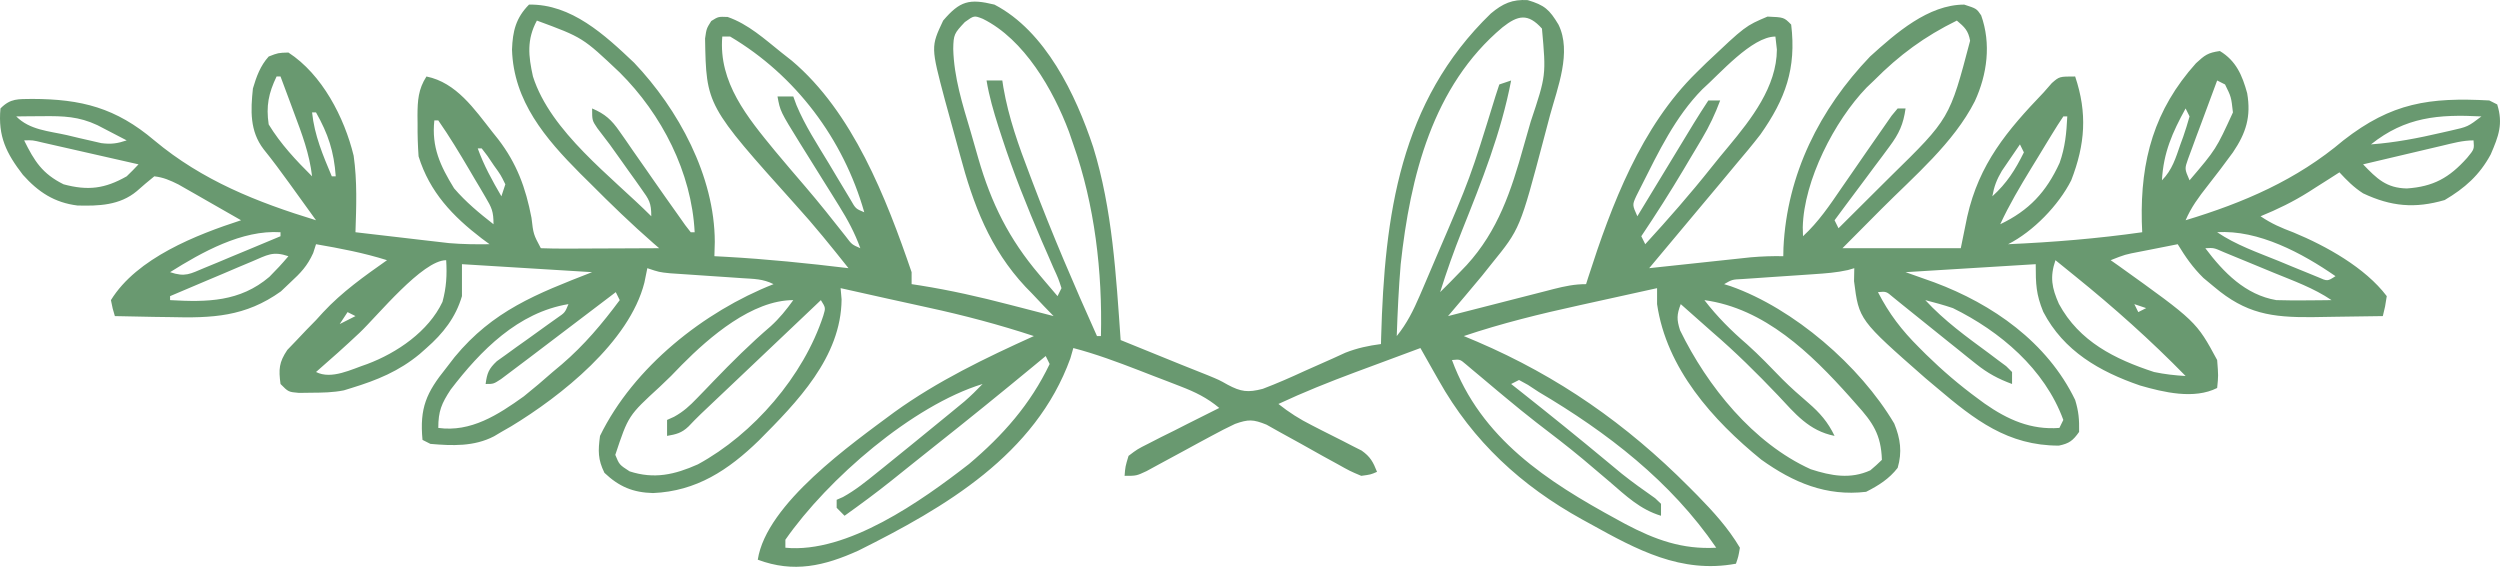 <?xml version="1.0" encoding="UTF-8"?> <svg xmlns="http://www.w3.org/2000/svg" width="247" height="56" viewBox="0 0 247 56" fill="none"><path d="M98.25 0.455C103.286 3.067 106.288 9.349 108.008 14.533C109.908 20.675 110.267 27.213 110.72 33.598C112.279 34.231 113.838 34.864 115.397 35.497C116.054 35.764 116.054 35.764 116.726 36.037C117.586 36.386 118.448 36.73 119.313 37.068C120.463 37.543 120.463 37.543 121.288 38.008C122.606 38.714 123.298 38.801 124.766 38.416C126.17 37.882 127.526 37.286 128.89 36.656C129.82 36.24 130.75 35.827 131.682 35.416C132.09 35.229 132.499 35.042 132.92 34.849C134.102 34.387 135.187 34.156 136.44 33.992C136.446 33.769 136.452 33.545 136.457 33.315C136.796 21.282 138.291 10.046 147.292 1.337C148.476 0.343 149.419 -0.076 150.932 0.011C152.609 0.512 153.081 0.941 153.976 2.428C155.312 5.132 153.875 8.69 153.141 11.387C152.932 12.159 152.729 12.932 152.528 13.706C150.177 22.602 150.177 22.602 147.376 26.052C147.059 26.45 146.742 26.847 146.415 27.257C145.309 28.591 144.188 29.912 143.065 31.23C143.437 31.135 143.808 31.039 144.191 30.941C145.57 30.586 146.949 30.234 148.329 29.882C148.926 29.729 149.522 29.576 150.119 29.423C150.977 29.202 151.835 28.983 152.693 28.765C152.96 28.695 153.227 28.626 153.501 28.555C154.603 28.276 155.563 28.074 156.704 28.074C156.806 27.752 156.806 27.752 156.909 27.424C159.232 20.201 162.143 12.52 167.616 7.163C168.1 6.687 168.1 6.687 168.595 6.202C172.452 2.56 172.452 2.56 174.63 1.639C176.258 1.709 176.258 1.709 176.968 2.428C177.493 6.766 176.399 9.779 173.932 13.284C173.151 14.294 172.34 15.267 171.513 16.237C171.002 16.851 170.492 17.465 169.982 18.08C169.257 18.95 168.528 19.817 167.8 20.684C166.802 21.871 165.809 23.062 164.815 24.252C164.452 24.686 164.089 25.12 163.726 25.554C163.467 25.865 163.207 26.176 162.939 26.496C163.272 26.46 163.604 26.424 163.946 26.387C165.184 26.254 166.422 26.122 167.661 25.99C168.196 25.933 168.73 25.876 169.265 25.818C170.036 25.735 170.807 25.653 171.578 25.571C172.041 25.521 172.505 25.472 172.982 25.421C174.06 25.328 175.108 25.291 176.189 25.312C176.195 25.039 176.2 24.766 176.206 24.485C176.556 17.203 179.786 10.778 184.762 5.584C187.309 3.277 190.521 0.455 194.066 0.455C195.284 0.85 195.284 0.85 195.738 1.516C196.739 4.319 196.336 7.349 195.114 9.998C193.017 14.129 189.125 17.398 185.907 20.627C184.629 21.913 183.351 23.198 182.034 24.523C185.892 24.523 189.75 24.523 193.725 24.523C193.934 23.498 194.143 22.472 194.359 21.416C195.539 16.177 198.292 12.908 201.909 9.135C202.311 8.676 202.311 8.676 202.722 8.208C203.468 7.557 203.468 7.557 205.026 7.557C206.242 11.173 206.018 14.261 204.637 17.816C203.391 20.287 200.875 22.876 198.402 24.128C202.853 23.93 207.238 23.572 211.651 22.945C211.638 22.601 211.624 22.257 211.61 21.903C211.473 15.816 212.84 10.842 216.961 6.25C217.835 5.444 218.13 5.211 219.323 5.042C220.932 6.01 221.537 7.452 222.021 9.208C222.417 11.52 221.917 13.126 220.614 15.054C219.795 16.179 218.955 17.288 218.093 18.381C217.24 19.463 216.482 20.486 215.938 21.761C221.685 20.022 226.893 17.79 231.526 13.87C236.301 10.14 240.028 9.606 245.944 9.925C246.202 10.055 246.459 10.185 246.724 10.319C247.331 12.251 246.856 13.453 246.086 15.249C244.978 17.31 243.518 18.59 241.536 19.764C238.596 20.621 236.242 20.406 233.477 19.104C232.561 18.519 231.874 17.824 231.136 17.026C230.802 17.241 230.468 17.455 230.124 17.675C229.674 17.961 229.224 18.246 228.773 18.531C228.555 18.671 228.336 18.812 228.11 18.957C226.57 19.928 225.025 20.678 223.342 21.367C224.444 22.11 225.374 22.503 226.606 22.97C229.822 24.301 233.672 26.435 235.812 29.258C235.655 30.294 235.655 30.294 235.423 31.23C233.87 31.26 232.318 31.281 230.765 31.296C229.981 31.304 229.197 31.319 228.413 31.334C224.436 31.365 221.892 30.996 218.763 28.345C218.411 28.054 218.06 27.762 217.698 27.462C216.633 26.413 215.936 25.404 215.158 24.128C214.2 24.316 213.242 24.505 212.284 24.696C212.012 24.749 211.74 24.802 211.459 24.857C209.954 25.145 209.954 25.145 208.534 25.707C208.793 25.889 209.053 26.071 209.321 26.259C216.994 31.757 216.994 31.757 219.055 35.571C219.177 37.124 219.177 37.124 219.055 38.333C216.781 39.484 213.757 38.758 211.432 38.086C207.448 36.717 203.892 34.69 201.872 30.805C201.166 29.07 201.129 28.099 201.129 26.101C194.764 26.492 194.764 26.492 188.27 26.89C189.21 27.224 190.15 27.558 191.119 27.901C196.851 30.041 202.263 33.797 205.026 39.516C205.378 40.672 205.437 41.436 205.416 42.673C204.808 43.532 204.446 43.815 203.417 44.027C198.388 44.035 195.09 41.475 191.387 38.333C191.007 38.013 190.627 37.694 190.235 37.365C183.666 31.597 183.666 31.597 183.179 27.778C183.187 27.355 183.195 26.932 183.204 26.496C182.996 26.557 182.789 26.618 182.576 26.681C181.453 26.933 180.366 27.011 179.218 27.088C178.752 27.12 178.286 27.153 177.806 27.186C176.822 27.252 175.839 27.318 174.856 27.384C174.39 27.416 173.925 27.449 173.446 27.482C173.019 27.511 172.592 27.539 172.153 27.569C171.133 27.617 171.133 27.617 170.344 28.074C170.562 28.142 170.78 28.21 171.004 28.281C177.229 30.489 183.754 36.111 187.152 41.848C187.76 43.331 187.947 44.672 187.49 46.224C186.641 47.318 185.601 47.969 184.373 48.591C180.441 49.058 177.187 47.681 174.012 45.41C169.224 41.519 164.646 36.41 163.719 30.047C163.719 29.526 163.719 29.005 163.719 28.469C161.813 28.886 159.908 29.307 158.003 29.73C157.358 29.874 156.712 30.016 156.066 30.157C152.189 31.007 148.392 31.935 144.624 33.203C145.058 33.385 145.492 33.567 145.939 33.755C153.964 37.196 160.682 41.889 166.861 48.098C167.139 48.377 167.418 48.657 167.705 48.946C169.284 50.566 170.742 52.157 171.902 54.115C171.755 54.983 171.755 54.983 171.513 55.693C166.096 56.698 161.717 54.312 157.094 51.747C156.839 51.608 156.584 51.468 156.321 51.324C150.321 48.007 145.532 43.623 142.139 37.568C141.876 37.107 141.876 37.107 141.608 36.636C141.182 35.888 140.759 35.138 140.337 34.387C138.902 34.918 137.468 35.451 136.034 35.986C135.311 36.255 134.587 36.523 133.864 36.791C131.301 37.748 128.788 38.751 126.308 39.911C127.364 40.752 128.408 41.414 129.611 42.017C130.1 42.268 130.1 42.268 130.598 42.524C131.28 42.87 131.963 43.215 132.647 43.556C132.971 43.724 133.296 43.892 133.63 44.064C134.074 44.288 134.074 44.288 134.528 44.517C135.388 45.122 135.666 45.644 136.05 46.618C135.42 46.889 135.42 46.889 134.492 47.013C133.38 46.544 133.38 46.544 132.106 45.829C131.641 45.574 131.175 45.319 130.71 45.065C129.981 44.658 129.254 44.25 128.527 43.841C127.823 43.447 127.115 43.059 126.407 42.673C125.986 42.437 125.566 42.201 125.132 41.957C123.811 41.425 123.345 41.412 122.021 41.883C121.25 42.246 120.49 42.636 119.741 43.044C119.099 43.389 119.099 43.389 118.444 43.741C118.001 43.983 117.558 44.224 117.102 44.473C116.221 44.952 115.339 45.43 114.456 45.904C114.066 46.117 113.677 46.329 113.275 46.548C112.279 47.013 112.279 47.013 111.11 47.013C111.18 46.103 111.18 46.103 111.5 45.04C112.367 44.381 112.367 44.381 113.498 43.812C114.103 43.501 114.103 43.501 114.72 43.184C115.144 42.974 115.568 42.765 116.006 42.549C116.431 42.332 116.857 42.115 117.296 41.892C118.348 41.357 119.404 40.828 120.463 40.305C119.258 39.298 118.088 38.733 116.631 38.171C116.191 38 115.752 37.829 115.298 37.654C114.612 37.392 114.612 37.392 113.911 37.124C113.458 36.948 113.004 36.772 112.537 36.59C110.392 35.763 108.267 34.969 106.044 34.387C105.948 34.723 105.852 35.058 105.753 35.404C102.301 44.944 93.339 50.144 84.819 54.394C81.429 55.927 78.416 56.626 74.868 55.298C75.716 49.764 84.166 43.841 88.365 40.717C92.644 37.635 97.366 35.366 102.147 33.203C98.704 32.073 95.261 31.159 91.723 30.392C91.273 30.293 90.823 30.194 90.36 30.091C89.492 29.9 88.623 29.709 87.754 29.519C86.185 29.176 84.618 28.823 83.052 28.469C83.084 28.835 83.116 29.201 83.149 29.578C83.104 35.3 78.735 39.741 74.982 43.514C71.964 46.447 68.805 48.533 64.517 48.714C62.545 48.663 61.173 48.091 59.719 46.717C59.063 45.388 59.087 44.541 59.281 43.067C62.596 36.265 69.577 30.764 76.427 28.074C75.38 27.544 74.48 27.56 73.311 27.482C72.844 27.45 72.377 27.417 71.896 27.384C71.406 27.351 70.916 27.319 70.411 27.285C69.446 27.221 68.48 27.155 67.514 27.088C66.87 27.045 66.87 27.045 66.212 27.001C65.126 26.89 65.126 26.89 63.957 26.496C63.812 27.204 63.812 27.204 63.665 27.926C62.174 33.8 55.425 39.136 50.506 42.118C50.187 42.301 49.867 42.484 49.538 42.673C49.299 42.815 49.06 42.957 48.814 43.104C46.84 44.132 44.683 44.045 42.524 43.856C42.267 43.726 42.009 43.596 41.744 43.462C41.447 40.298 42.124 38.792 44.083 36.36C44.357 36.004 44.631 35.649 44.914 35.282C48.701 30.695 52.984 29.039 58.501 26.89C54.258 26.63 50.014 26.37 45.641 26.101C45.641 27.143 45.641 28.184 45.641 29.258C45.021 31.373 43.771 32.955 42.134 34.387C41.804 34.679 41.804 34.679 41.467 34.977C39.414 36.678 37.255 37.558 34.73 38.333C34.355 38.448 34.355 38.448 33.972 38.567C32.902 38.781 31.874 38.794 30.784 38.801C30.373 38.807 29.962 38.812 29.539 38.818C28.495 38.727 28.495 38.727 27.715 37.938C27.522 36.482 27.561 35.799 28.387 34.573C28.688 34.26 28.988 33.946 29.299 33.623C29.622 33.282 29.945 32.942 30.277 32.591C30.745 32.113 30.745 32.113 31.223 31.625C31.45 31.375 31.678 31.126 31.912 30.868C33.792 28.845 35.992 27.289 38.237 25.707C35.929 24.98 33.604 24.538 31.223 24.128C31.13 24.417 31.038 24.705 30.942 25.002C30.363 26.278 29.713 26.958 28.69 27.901C28.38 28.195 28.071 28.488 27.752 28.791C24.234 31.305 20.977 31.439 16.755 31.329C16.229 31.321 15.702 31.314 15.175 31.308C13.899 31.289 12.624 31.263 11.348 31.23C11.125 30.487 11.125 30.487 10.959 29.652C13.529 25.481 19.426 23.187 23.818 21.761C22.683 21.109 21.546 20.46 20.409 19.813C20.087 19.628 19.766 19.443 19.434 19.253C19.123 19.076 18.811 18.899 18.491 18.717C18.205 18.554 17.919 18.391 17.625 18.223C16.807 17.817 16.152 17.523 15.245 17.421C14.659 17.899 14.074 18.38 13.513 18.888C11.828 20.294 9.749 20.359 7.655 20.305C5.38 20.023 3.781 18.976 2.263 17.273C0.628 15.152 -0.215 13.47 0.047 10.714C1.058 9.69 1.792 9.802 3.172 9.774C8.051 9.785 11.446 10.651 15.245 13.87C20.002 17.844 25.385 19.974 31.223 21.761C30.541 20.816 29.859 19.87 29.177 18.925C28.985 18.66 28.794 18.394 28.597 18.12C27.766 16.971 26.933 15.84 26.041 14.738C24.67 12.946 24.76 10.911 24.988 8.741C25.336 7.562 25.722 6.5 26.546 5.584C27.481 5.221 27.481 5.221 28.495 5.19C31.824 7.352 34.02 11.595 34.941 15.385C35.3 17.893 35.204 20.418 35.12 22.945C36.816 23.145 38.513 23.341 40.21 23.537C40.689 23.593 41.168 23.65 41.661 23.708C42.127 23.761 42.593 23.814 43.073 23.87C43.5 23.919 43.926 23.969 44.366 24.02C45.706 24.134 47.025 24.147 48.369 24.128C48.115 23.942 47.861 23.755 47.599 23.563C44.731 21.366 42.454 18.99 41.355 15.448C41.281 14.37 41.246 13.343 41.257 12.267C41.253 11.849 41.253 11.849 41.248 11.422C41.254 9.941 41.322 8.813 42.134 7.557C45.095 8.159 46.871 10.785 48.661 13.056C48.937 13.402 48.937 13.402 49.219 13.755C51.054 16.142 51.94 18.543 52.51 21.515C52.701 23.146 52.701 23.146 53.435 24.523C54.3 24.558 55.165 24.565 56.031 24.562C56.29 24.561 56.548 24.561 56.815 24.56C57.645 24.558 58.475 24.553 59.305 24.548C59.867 24.546 60.428 24.544 60.989 24.542C62.368 24.538 63.747 24.531 65.126 24.523C64.853 24.288 64.853 24.288 64.575 24.048C62.393 22.144 60.325 20.142 58.282 18.087C57.966 17.775 57.65 17.463 57.324 17.141C53.889 13.686 50.736 9.997 50.586 4.894C50.651 3.075 50.97 1.768 52.266 0.455C56.44 0.378 59.749 3.446 62.652 6.199C67.013 10.79 70.613 17.387 70.621 23.913C70.602 24.605 70.602 24.605 70.582 25.312C71.135 25.341 71.135 25.341 71.699 25.371C75.763 25.598 79.791 26.008 83.831 26.496C82.142 24.369 80.445 22.265 78.619 20.257C69.778 10.41 69.778 10.41 69.661 3.804C69.802 2.823 69.802 2.823 70.273 2.075C70.972 1.639 70.972 1.639 71.892 1.676C73.933 2.386 75.529 3.85 77.207 5.19C77.712 5.588 77.712 5.588 78.228 5.994C84.246 11.071 87.555 19.55 90.067 26.89C90.067 27.281 90.067 27.672 90.067 28.074C90.346 28.117 90.626 28.159 90.915 28.203C93.894 28.679 96.793 29.334 99.712 30.096C100.136 30.206 100.561 30.315 100.999 30.427C102.032 30.693 103.064 30.961 104.096 31.23C103.79 30.915 103.484 30.6 103.168 30.275C102.755 29.837 102.341 29.4 101.928 28.962C101.728 28.757 101.527 28.552 101.321 28.341C97.787 24.563 96.154 20.204 94.842 15.283C94.595 14.357 94.339 13.435 94.081 12.512C93.916 11.915 93.752 11.317 93.589 10.72C93.477 10.313 93.477 10.313 93.363 9.899C91.964 4.622 91.964 4.622 93.184 2.033C94.843 0.091 95.757 -0.155 98.25 0.455ZM148.448 2.699C141.536 8.498 139.334 17.448 138.389 26.101C138.189 28.465 138.08 30.832 137.999 33.203C139.014 31.948 139.641 30.671 140.281 29.187C140.434 28.831 140.434 28.831 140.591 28.468C140.923 27.697 141.252 26.924 141.579 26.151C141.692 25.887 141.804 25.624 141.919 25.353C145.262 17.587 145.262 17.587 147.749 9.516C147.875 9.13 148.001 8.744 148.131 8.346C148.517 8.216 148.903 8.086 149.3 7.952C148.307 13.13 146.398 17.899 144.452 22.771C143.65 24.781 142.934 26.797 142.286 28.863C142.946 28.215 143.593 27.559 144.234 26.89C144.455 26.661 144.675 26.432 144.902 26.195C148.007 22.804 149.315 18.833 150.534 14.46C150.762 13.647 150.996 12.835 151.232 12.024C152.761 7.441 152.761 7.441 152.345 2.823C150.973 1.291 149.981 1.486 148.448 2.699ZM53.045 2.033C52.029 3.911 52.206 5.537 52.656 7.557C54.403 13.034 60.435 17.451 64.347 21.367C64.347 20.01 64.128 19.727 63.365 18.656C63.159 18.364 62.953 18.072 62.742 17.772C62.524 17.469 62.306 17.166 62.082 16.854C61.868 16.552 61.655 16.251 61.435 15.941C60.258 14.276 60.258 14.276 59.015 12.662C58.501 11.897 58.501 11.897 58.501 10.714C59.782 11.261 60.416 11.833 61.211 12.981C61.419 13.277 61.627 13.573 61.841 13.878C62.165 14.35 62.165 14.35 62.496 14.832C62.946 15.476 63.397 16.119 63.847 16.763C64.065 17.077 64.283 17.391 64.508 17.715C65.323 18.889 66.148 20.055 66.977 21.219C67.216 21.557 67.455 21.896 67.702 22.245C67.97 22.591 67.97 22.591 68.244 22.945C68.372 22.945 68.501 22.945 68.633 22.945C68.337 17.035 65.384 11.293 61.229 7.163C57.577 3.705 57.577 3.705 53.045 2.033ZM95.327 2.181C94.282 3.293 94.204 3.404 94.18 4.835C94.253 7.65 95.092 10.3 95.89 12.975C96.154 13.866 96.407 14.76 96.659 15.655C97.939 20.088 99.689 23.614 102.683 27.137C102.858 27.345 103.034 27.553 103.214 27.767C103.635 28.266 104.06 28.762 104.485 29.258C104.614 28.997 104.742 28.737 104.875 28.469C104.566 27.519 104.566 27.519 104.071 26.439C103.89 26.021 103.709 25.602 103.523 25.171C103.326 24.721 103.129 24.271 102.926 23.808C101.478 20.428 100.117 17.051 98.981 13.55C98.816 13.042 98.816 13.042 98.647 12.524C98.167 11.01 97.729 9.524 97.471 7.952C97.985 7.952 98.499 7.952 99.029 7.952C99.063 8.174 99.097 8.397 99.132 8.627C99.654 11.642 100.644 14.4 101.733 17.248C101.826 17.494 101.918 17.739 102.014 17.991C103.96 23.14 106.126 28.185 108.382 33.203C108.511 33.203 108.639 33.203 108.772 33.203C108.927 26.871 108.162 20.243 106.044 14.265C105.904 13.858 105.765 13.452 105.621 13.033C104.063 8.877 101.201 3.89 97.105 1.861C96.245 1.522 96.245 1.522 95.327 2.181ZM193.336 2.033C190.158 3.593 187.653 5.433 185.152 7.952C184.786 8.302 184.786 8.302 184.412 8.659C181.251 11.939 178.216 17.827 178.113 22.459C178.121 22.75 178.129 23.04 178.137 23.339C179.665 21.93 180.769 20.291 181.937 18.58C182.352 17.98 182.767 17.38 183.182 16.78C183.579 16.204 183.976 15.629 184.373 15.054C184.97 14.188 185.571 13.325 186.175 12.464C186.413 12.122 186.651 11.78 186.896 11.427C187.092 11.192 187.288 10.956 187.49 10.714C187.747 10.714 188.005 10.714 188.27 10.714C188.055 12.275 187.624 13.21 186.689 14.463C186.45 14.788 186.21 15.113 185.963 15.447C185.712 15.781 185.46 16.115 185.201 16.459C184.952 16.795 184.703 17.13 184.447 17.476C183.776 18.381 183.1 19.282 182.424 20.183C182.034 20.709 181.644 21.235 181.255 21.761C181.384 22.022 181.512 22.282 181.645 22.55C182.931 21.278 184.212 20.001 185.491 18.721C185.925 18.288 186.36 17.855 186.796 17.424C192.624 11.716 192.624 11.716 194.646 4.026C194.47 3.021 194.098 2.675 193.336 2.033ZM71.361 3.612C70.98 8.152 73.845 11.592 76.581 14.927C77.561 16.102 78.555 17.264 79.552 18.424C80.926 20.026 82.236 21.676 83.542 23.335C84.162 24.161 84.162 24.161 85.001 24.523C84.453 23.011 83.756 21.716 82.907 20.356C82.651 19.944 82.395 19.532 82.132 19.107C81.731 18.468 81.731 18.468 81.323 17.816C80.795 16.969 80.268 16.122 79.741 15.276C79.507 14.902 79.273 14.528 79.033 14.143C77.085 10.994 77.085 10.994 76.817 9.53C77.331 9.53 77.846 9.53 78.376 9.53C78.479 9.811 78.582 10.092 78.688 10.381C79.537 12.418 80.746 14.256 81.883 16.139C82.133 16.559 82.383 16.98 82.641 17.413C82.881 17.813 83.121 18.212 83.369 18.623C83.698 19.172 83.698 19.172 84.034 19.731C84.542 20.622 84.542 20.622 85.39 20.972C83.33 13.732 78.604 7.442 72.141 3.612C71.883 3.612 71.626 3.612 71.361 3.612ZM168.185 8.827C165.508 11.548 163.866 15.004 162.157 18.394C161.998 18.709 161.838 19.025 161.674 19.351C161.266 20.239 161.266 20.239 161.77 21.367C161.955 21.062 162.14 20.758 162.33 20.444C163.017 19.312 163.704 18.18 164.391 17.049C164.689 16.559 164.986 16.07 165.283 15.58C165.71 14.876 166.138 14.172 166.565 13.468C166.823 13.044 167.08 12.621 167.345 12.184C167.812 11.423 168.294 10.67 168.785 9.925C169.171 9.925 169.556 9.925 169.954 9.925C169.455 11.261 168.885 12.468 168.158 13.691C167.96 14.025 167.762 14.359 167.558 14.702C167.352 15.046 167.146 15.39 166.934 15.744C166.734 16.082 166.534 16.42 166.328 16.768C164.998 19 163.607 21.183 162.16 23.339C162.289 23.6 162.417 23.86 162.55 24.128C164.819 21.649 167.021 19.142 169.112 16.506C169.66 15.818 170.217 15.137 170.784 14.465C173.016 11.78 175.543 8.559 175.556 4.894C175.508 4.471 175.459 4.048 175.41 3.612C173.088 3.612 169.901 7.309 168.185 8.827ZM27.326 7.557C26.534 9.211 26.276 10.465 26.546 12.292C27.726 14.226 29.236 15.836 30.833 17.421C30.577 15.197 29.835 13.235 29.055 11.158C28.927 10.811 28.798 10.464 28.666 10.106C28.351 9.256 28.034 8.406 27.715 7.557C27.587 7.557 27.458 7.557 27.326 7.557ZM219.055 7.952C218.522 9.372 217.996 10.794 217.472 12.218C217.244 12.824 217.244 12.824 217.012 13.442C216.87 13.83 216.728 14.218 216.582 14.618C216.449 14.975 216.316 15.332 216.18 15.701C215.835 16.681 215.835 16.681 216.328 17.816C218.947 14.742 218.947 14.742 220.614 11.108C220.443 9.576 220.443 9.576 219.835 8.346C219.578 8.216 219.32 8.086 219.055 7.952ZM216.328 9.925C216.717 10.714 216.717 10.714 216.717 10.714L216.328 9.925ZM30.443 10.319C30.833 11.108 30.833 11.108 30.833 11.108L30.443 10.319ZM215.938 10.714C214.626 13.105 213.75 15.069 213.6 17.816C214.621 16.782 214.957 15.614 215.426 14.265C215.519 14.011 215.612 13.758 215.707 13.497C215.938 12.841 216.136 12.172 216.328 11.503C216.199 11.242 216.07 10.982 215.938 10.714ZM30.833 11.108C31.069 13.381 31.907 15.338 32.781 17.421C32.91 17.421 33.039 17.421 33.171 17.421C32.998 14.971 32.425 13.237 31.223 11.108C31.094 11.108 30.965 11.108 30.833 11.108ZM1.606 11.503C2.934 12.847 4.829 12.947 6.623 13.352C7.212 13.493 7.212 13.493 7.812 13.637C8.379 13.767 8.379 13.767 8.958 13.899C9.304 13.979 9.65 14.059 10.007 14.141C10.976 14.267 11.597 14.18 12.517 13.87C11.901 13.547 11.284 13.227 10.666 12.908C10.323 12.73 9.979 12.551 9.625 12.367C7.776 11.502 6.279 11.459 4.236 11.478C3.498 11.483 3.498 11.483 2.744 11.489C2.369 11.493 1.993 11.498 1.606 11.503ZM203.857 11.503C203.473 12.069 203.109 12.648 202.752 13.232C202.53 13.595 202.308 13.958 202.079 14.332C201.846 14.717 201.613 15.101 201.373 15.498C201.143 15.873 200.913 16.248 200.676 16.635C199.575 18.442 198.511 20.233 197.622 22.156C200.469 20.793 202.17 18.981 203.493 16.085C204.037 14.543 204.169 13.134 204.247 11.503C204.118 11.503 203.99 11.503 203.857 11.503ZM234.253 14.265C236.639 14.089 238.917 13.648 241.244 13.106C241.687 13.005 241.687 13.005 242.139 12.903C243.816 12.525 243.816 12.525 245.165 11.503C240.929 11.28 237.65 11.549 234.253 14.265ZM42.913 11.897C42.63 14.541 43.493 16.373 44.862 18.605C46.032 19.968 47.348 21.054 48.759 22.156C48.759 20.881 48.588 20.534 47.961 19.472C47.792 19.184 47.624 18.896 47.45 18.599C47.271 18.3 47.092 18.001 46.908 17.692C46.649 17.25 46.649 17.25 46.384 16.799C45.402 15.134 44.408 13.482 43.303 11.897C43.175 11.897 43.046 11.897 42.913 11.897ZM46.421 13.476C46.81 14.265 46.81 14.265 46.81 14.265L46.421 13.476ZM2.385 13.87C3.4 15.925 4.176 17.164 6.282 18.21C8.696 18.857 10.351 18.649 12.517 17.421C12.917 17.037 13.309 16.644 13.686 16.237C11.949 15.841 10.212 15.447 8.474 15.054C7.979 14.941 7.484 14.828 6.973 14.712C6.501 14.605 6.029 14.498 5.542 14.388C5.106 14.289 4.669 14.19 4.219 14.087C3.217 13.844 3.217 13.844 2.385 13.87ZM199.571 14.265C199.186 14.822 198.805 15.381 198.426 15.941C198.213 16.253 198.001 16.564 197.782 16.885C197.273 17.747 197.018 18.413 196.843 19.394C198.276 18.098 199.108 16.779 199.96 15.054C199.832 14.793 199.703 14.533 199.571 14.265ZM241.314 14.388C240.632 14.548 240.632 14.548 239.936 14.712C239.221 14.881 239.221 14.881 238.491 15.054C238.012 15.167 237.532 15.28 237.038 15.396C235.85 15.676 234.662 15.956 233.474 16.237C234.83 17.65 235.77 18.584 237.803 18.619C240.408 18.437 241.983 17.577 243.752 15.596C244.459 14.74 244.459 14.74 244.386 13.87C243.314 13.87 242.358 14.142 241.314 14.388ZM47.2 14.659C47.81 16.359 48.636 17.84 49.538 19.394C49.667 19.003 49.795 18.613 49.928 18.21C49.474 17.283 49.474 17.283 48.808 16.361C48.592 16.042 48.376 15.723 48.153 15.394C47.967 15.152 47.781 14.909 47.59 14.659C47.461 14.659 47.333 14.659 47.2 14.659ZM30.833 17.421C31.223 18.21 31.223 18.21 31.223 18.21L30.833 17.421ZM33.171 17.421C33.561 18.605 33.561 18.605 33.561 18.605L33.171 17.421ZM85.39 20.972C85.78 21.761 85.78 21.761 85.78 21.761L85.39 20.972ZM160.991 21.367C161.381 22.156 161.381 22.156 161.381 22.156L160.991 21.367ZM85.78 21.761C86.17 22.55 86.17 22.55 86.17 22.55L85.78 21.761ZM16.804 26.89C18.307 27.398 18.771 27.063 20.218 26.46C20.654 26.281 21.09 26.102 21.539 25.917C22.221 25.63 22.221 25.63 22.917 25.337C23.377 25.147 23.836 24.957 24.309 24.761C25.446 24.291 26.581 23.817 27.715 23.339C27.715 23.209 27.715 23.079 27.715 22.945C23.924 22.692 19.949 24.911 16.804 26.89ZM68.633 22.945C69.023 23.734 69.023 23.734 69.023 23.734L68.633 22.945ZM219.055 22.945C220.929 24.209 223.036 24.934 225.12 25.781C225.573 25.969 226.026 26.157 226.492 26.35C226.924 26.526 227.356 26.702 227.801 26.883C228.197 27.045 228.594 27.207 229.003 27.375C229.955 27.799 229.955 27.799 230.746 27.285C227.481 25.021 223.127 22.678 219.055 22.945ZM161.381 24.523C161.77 25.312 161.77 25.312 161.77 25.312L161.381 24.523ZM217.886 24.523C219.689 26.921 221.848 29.133 224.901 29.652C225.842 29.679 226.784 29.686 227.726 29.677C228.218 29.673 228.711 29.67 229.218 29.666C229.782 29.659 229.782 29.659 230.357 29.652C228.585 28.456 226.616 27.756 224.647 26.949C223.903 26.644 223.16 26.336 222.417 26.027C221.95 25.835 221.483 25.643 221.002 25.445C220.573 25.268 220.144 25.091 219.702 24.909C218.728 24.478 218.728 24.478 217.886 24.523ZM24.91 25.828C24.203 26.124 24.203 26.124 23.483 26.426C22.986 26.638 22.489 26.851 21.992 27.063C21.49 27.274 20.989 27.485 20.487 27.696C19.258 28.213 18.03 28.734 16.804 29.258C16.804 29.388 16.804 29.518 16.804 29.652C20.454 29.861 23.701 29.831 26.613 27.354C27.273 26.696 27.896 26.027 28.495 25.312C26.944 24.789 26.403 25.197 24.91 25.828ZM203.078 25.707C202.51 27.387 202.725 28.452 203.419 30.022C205.433 33.744 208.944 35.485 212.82 36.754C213.881 36.977 214.853 37.085 215.938 37.149C212.496 33.626 208.852 30.375 205.026 27.285C204.664 26.991 204.302 26.698 203.929 26.396C203.648 26.168 203.367 25.941 203.078 25.707ZM35.525 32.88C34.12 34.206 32.68 35.488 31.223 36.754C32.764 37.534 34.727 36.481 36.289 35.965C39.218 34.864 42.339 32.748 43.717 29.825C44.104 28.39 44.172 27.187 44.083 25.707C41.734 25.707 37.3 31.201 35.525 32.88ZM185.542 28.863C186.644 31.006 187.886 32.623 189.585 34.313C189.822 34.551 190.06 34.788 190.304 35.033C191.923 36.616 193.606 38.058 195.43 39.393C195.749 39.628 195.749 39.628 196.075 39.868C198.362 41.469 200.661 42.491 203.468 42.278C203.661 41.887 203.661 41.887 203.857 41.489C202.015 36.452 197.609 32.731 192.946 30.441C192.042 30.135 191.143 29.89 190.218 29.652C192.109 31.701 194.297 33.28 196.532 34.923C196.967 35.251 196.967 35.251 197.411 35.586C197.808 35.88 197.808 35.88 198.214 36.18C198.405 36.37 198.595 36.559 198.791 36.754C198.791 37.145 198.791 37.535 198.791 37.938C197.429 37.439 196.376 36.871 195.241 35.961C194.8 35.609 194.8 35.609 194.349 35.251C193.896 34.884 193.896 34.884 193.433 34.51C193.137 34.273 192.84 34.037 192.535 33.793C191.303 32.809 190.072 31.823 188.849 30.829C188.535 30.576 188.221 30.324 187.898 30.064C187.614 29.834 187.33 29.603 187.038 29.366C186.36 28.788 186.36 28.788 185.542 28.863ZM60.839 28.863C60.626 29.026 60.412 29.189 60.192 29.356C57.812 31.168 55.43 32.976 53.045 34.782C52.789 34.976 52.532 35.171 52.268 35.372C51.668 35.826 51.066 36.278 50.464 36.73C50.145 36.969 49.827 37.209 49.499 37.456C48.759 37.938 48.759 37.938 47.98 37.938C48.12 36.864 48.291 36.434 49.087 35.686C49.393 35.468 49.698 35.25 50.013 35.025C50.51 34.664 50.51 34.664 51.016 34.296C51.364 34.049 51.713 33.803 52.071 33.548C52.758 33.056 53.444 32.562 54.129 32.066C54.588 31.74 54.588 31.74 55.056 31.407C55.819 30.883 55.819 30.883 56.163 30.047C51.197 30.865 47.491 34.612 44.524 38.496C43.628 39.864 43.303 40.61 43.303 42.278C46.518 42.722 49.195 40.995 51.752 39.162C52.726 38.384 53.668 37.579 54.604 36.754C54.905 36.502 55.206 36.25 55.516 35.99C57.721 34.097 59.494 31.988 61.229 29.652C61.036 29.262 61.036 29.262 60.839 28.863ZM67.37 36.042C67.015 36.407 66.66 36.773 66.295 37.149C65.751 37.672 65.751 37.672 65.196 38.206C62.081 41.063 62.081 41.063 60.791 44.941C61.189 45.913 61.189 45.913 62.203 46.569C64.632 47.359 66.643 46.905 68.95 45.878C74.441 42.891 79.389 37.163 81.344 31.184C81.578 30.41 81.578 30.41 81.103 29.652C80.947 29.8 80.791 29.949 80.63 30.102C80.154 30.553 79.678 31.005 79.203 31.457C78.647 31.985 78.09 32.512 77.534 33.04C76.059 34.441 74.584 35.841 73.107 37.24C72.827 37.506 72.546 37.772 72.257 38.046C71.717 38.557 71.177 39.069 70.637 39.58C70.391 39.813 70.146 40.047 69.892 40.287C69.677 40.491 69.461 40.695 69.24 40.905C68.824 41.306 68.419 41.718 68.023 42.139C67.347 42.784 66.809 42.909 65.906 43.067C65.906 42.546 65.906 42.026 65.906 41.489C66.134 41.387 66.362 41.285 66.597 41.179C67.53 40.663 68.131 40.109 68.871 39.339C69.133 39.069 69.395 38.799 69.665 38.521C69.936 38.239 70.206 37.957 70.484 37.667C72.312 35.769 74.153 33.94 76.153 32.227C77.008 31.452 77.702 30.591 78.376 29.652C74.325 29.652 70.106 33.28 67.37 36.042ZM168.395 29.652C169.675 31.312 171.033 32.661 172.615 34.025C173.833 35.114 174.956 36.29 176.095 37.463C176.925 38.289 177.783 39.053 178.673 39.812C179.803 40.79 180.597 41.694 181.255 43.067C178.71 42.559 177.368 40.875 175.653 39.048C173.57 36.861 171.461 34.776 169.175 32.809C168.135 31.888 167.096 30.967 166.057 30.047C165.661 31.087 165.646 31.558 165.99 32.635C168.689 38.167 173.217 43.791 178.902 46.361C180.925 47.016 182.818 47.365 184.787 46.47C185.179 46.137 185.57 45.801 185.931 45.434C185.854 42.929 185.02 41.726 183.423 39.96C183.211 39.72 183 39.48 182.782 39.232C178.898 34.886 174.349 30.47 168.395 29.652ZM210.872 30.047C211 30.307 211.129 30.568 211.262 30.836C211.519 30.706 211.776 30.576 212.041 30.441C211.655 30.311 211.269 30.181 210.872 30.047ZM34.34 30.836C33.954 31.422 33.954 31.422 33.561 32.02C34.075 31.759 34.59 31.499 35.12 31.23C34.862 31.1 34.605 30.97 34.34 30.836ZM103.316 35.176C102.929 35.496 102.543 35.816 102.144 36.145C98.89 38.832 95.616 41.489 92.307 44.105C91.592 44.672 90.88 45.241 90.168 45.81C89.927 46.004 89.686 46.196 89.437 46.395C88.982 46.76 88.526 47.124 88.071 47.49C86.561 48.696 85.014 49.836 83.442 50.958C83.184 50.698 82.927 50.437 82.662 50.169C82.662 49.909 82.662 49.648 82.662 49.38C82.973 49.243 82.973 49.243 83.29 49.104C84.515 48.429 85.571 47.571 86.657 46.692C86.891 46.504 87.125 46.316 87.366 46.123C88.138 45.501 88.908 44.876 89.677 44.251C90.095 43.911 90.095 43.911 90.522 43.564C91.37 42.874 92.216 42.182 93.062 41.489C93.328 41.271 93.594 41.054 93.869 40.83C94.118 40.624 94.368 40.418 94.626 40.207C94.846 40.026 95.066 39.844 95.293 39.658C95.922 39.113 96.504 38.538 97.081 37.938C90.163 40.059 81.784 47.312 77.596 53.325C77.596 53.586 77.596 53.846 77.596 54.115C83.706 54.709 91.051 49.486 95.737 45.846C99.084 43.019 101.798 39.956 103.706 35.965C103.513 35.575 103.513 35.575 103.316 35.176ZM143.455 35.571C146.315 43.349 152.884 47.581 159.773 51.328C160.169 51.544 160.169 51.544 160.572 51.765C163.533 53.328 166.204 54.3 169.564 54.115C165.074 47.548 158.776 42.712 152.028 38.727C151.498 38.379 151.498 38.379 150.958 38.024C150.523 37.786 150.523 37.786 150.079 37.543C149.694 37.739 149.694 37.739 149.3 37.938C149.782 38.319 149.782 38.319 150.274 38.707C153.135 40.971 155.97 43.262 158.776 45.595C159.02 45.797 159.263 45.999 159.514 46.207C159.872 46.503 159.872 46.503 160.237 46.806C161.304 47.657 162.414 48.444 163.531 49.227C163.722 49.408 163.912 49.588 164.108 49.775C164.108 50.165 164.108 50.556 164.108 50.958C162.051 50.34 160.643 48.985 159.042 47.605C158.447 47.099 157.851 46.594 157.254 46.09C156.961 45.842 156.668 45.594 156.367 45.339C154.869 44.09 153.321 42.911 151.775 41.725C150.766 40.942 149.78 40.134 148.798 39.317C148.513 39.081 148.229 38.844 147.935 38.6C147.376 38.133 146.818 37.664 146.262 37.193C146.009 36.982 145.756 36.771 145.496 36.554C145.271 36.364 145.046 36.174 144.815 35.979C144.245 35.495 144.245 35.495 143.455 35.571Z" fill="#699970"></path></svg> 